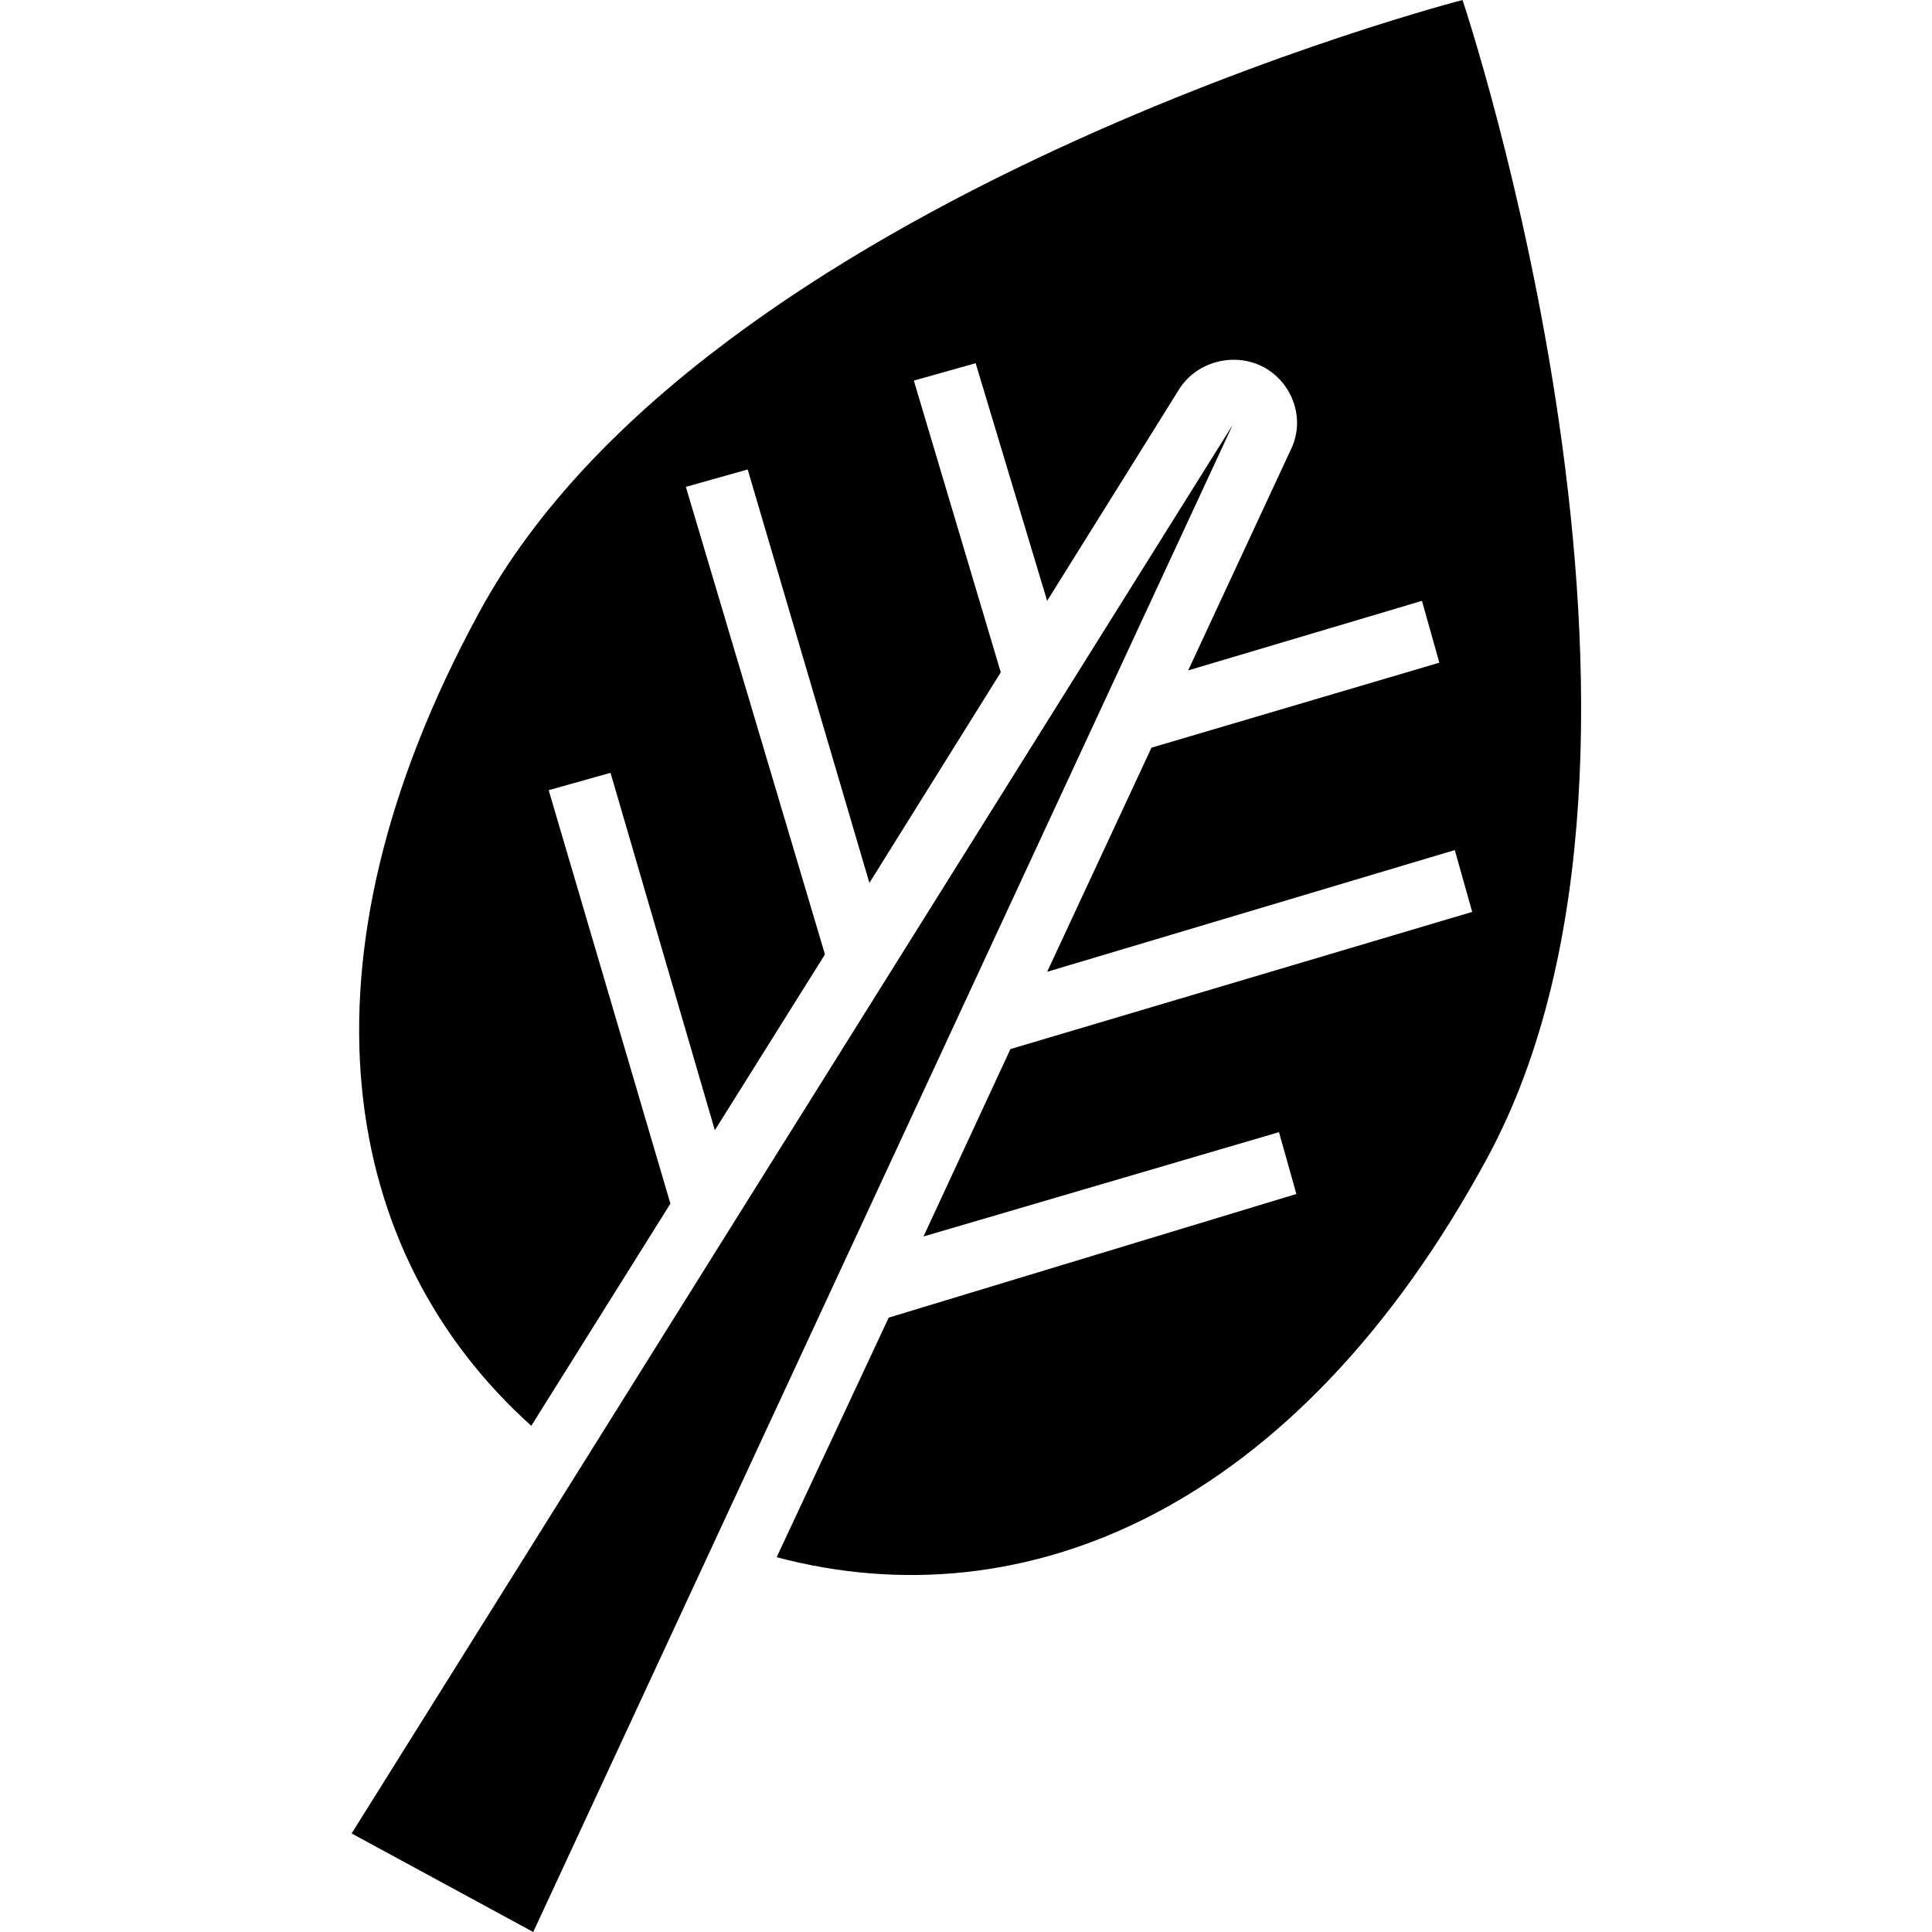 <?xml version="1.0" encoding="utf-8"?>
<svg xmlns="http://www.w3.org/2000/svg" version="1.1" width="480" height="480" viewBox="0 0 65535 65535"><svg xmlns:xlink="http://www.w3.org/1999/xlink" version="1.1" id="Ebene_1" viewBox="0 0 100 100" style="enable-background:new 0 0 100 100;" space="preserve" width="65535" height="65535">
<g>
	<g>
		<polygon points="63.8,22 18.2,94.9 27.6,100   "/>
	</g>
	<g>
		<path d="M75.7,0c0,0-39.2,10.1-50.9,31.7c-9.9,18.2-7.2,33.2,2.7,42.1l7.2-11.5l-6.3-21.4l3.2-0.9L37,58.5l5.7-9.1l-7.2-24.2    l3.2-0.9L45,45.7l6.8-10.9l-4.5-15.1l3.2-0.9l3.7,12.3L61,20.2c0.9-1.5,2.9-2,4.4-1.2c1.5,0.8,2.2,2.7,1.4,4.3l-5.3,11.4l12.1-3.6    l0.9,3.2l-14.9,4.4l-5.4,11.6l21.1-6.3l0.9,3.2l-23.9,7.1l-4.5,9.7l18.4-5.4l0.9,3.2L46,68.2l-5.8,12.4C53,84,67.1,78.2,77,59.9    C88.6,38.4,75.7,0,75.7,0z"/>
	</g>
</g>
</svg></svg>
